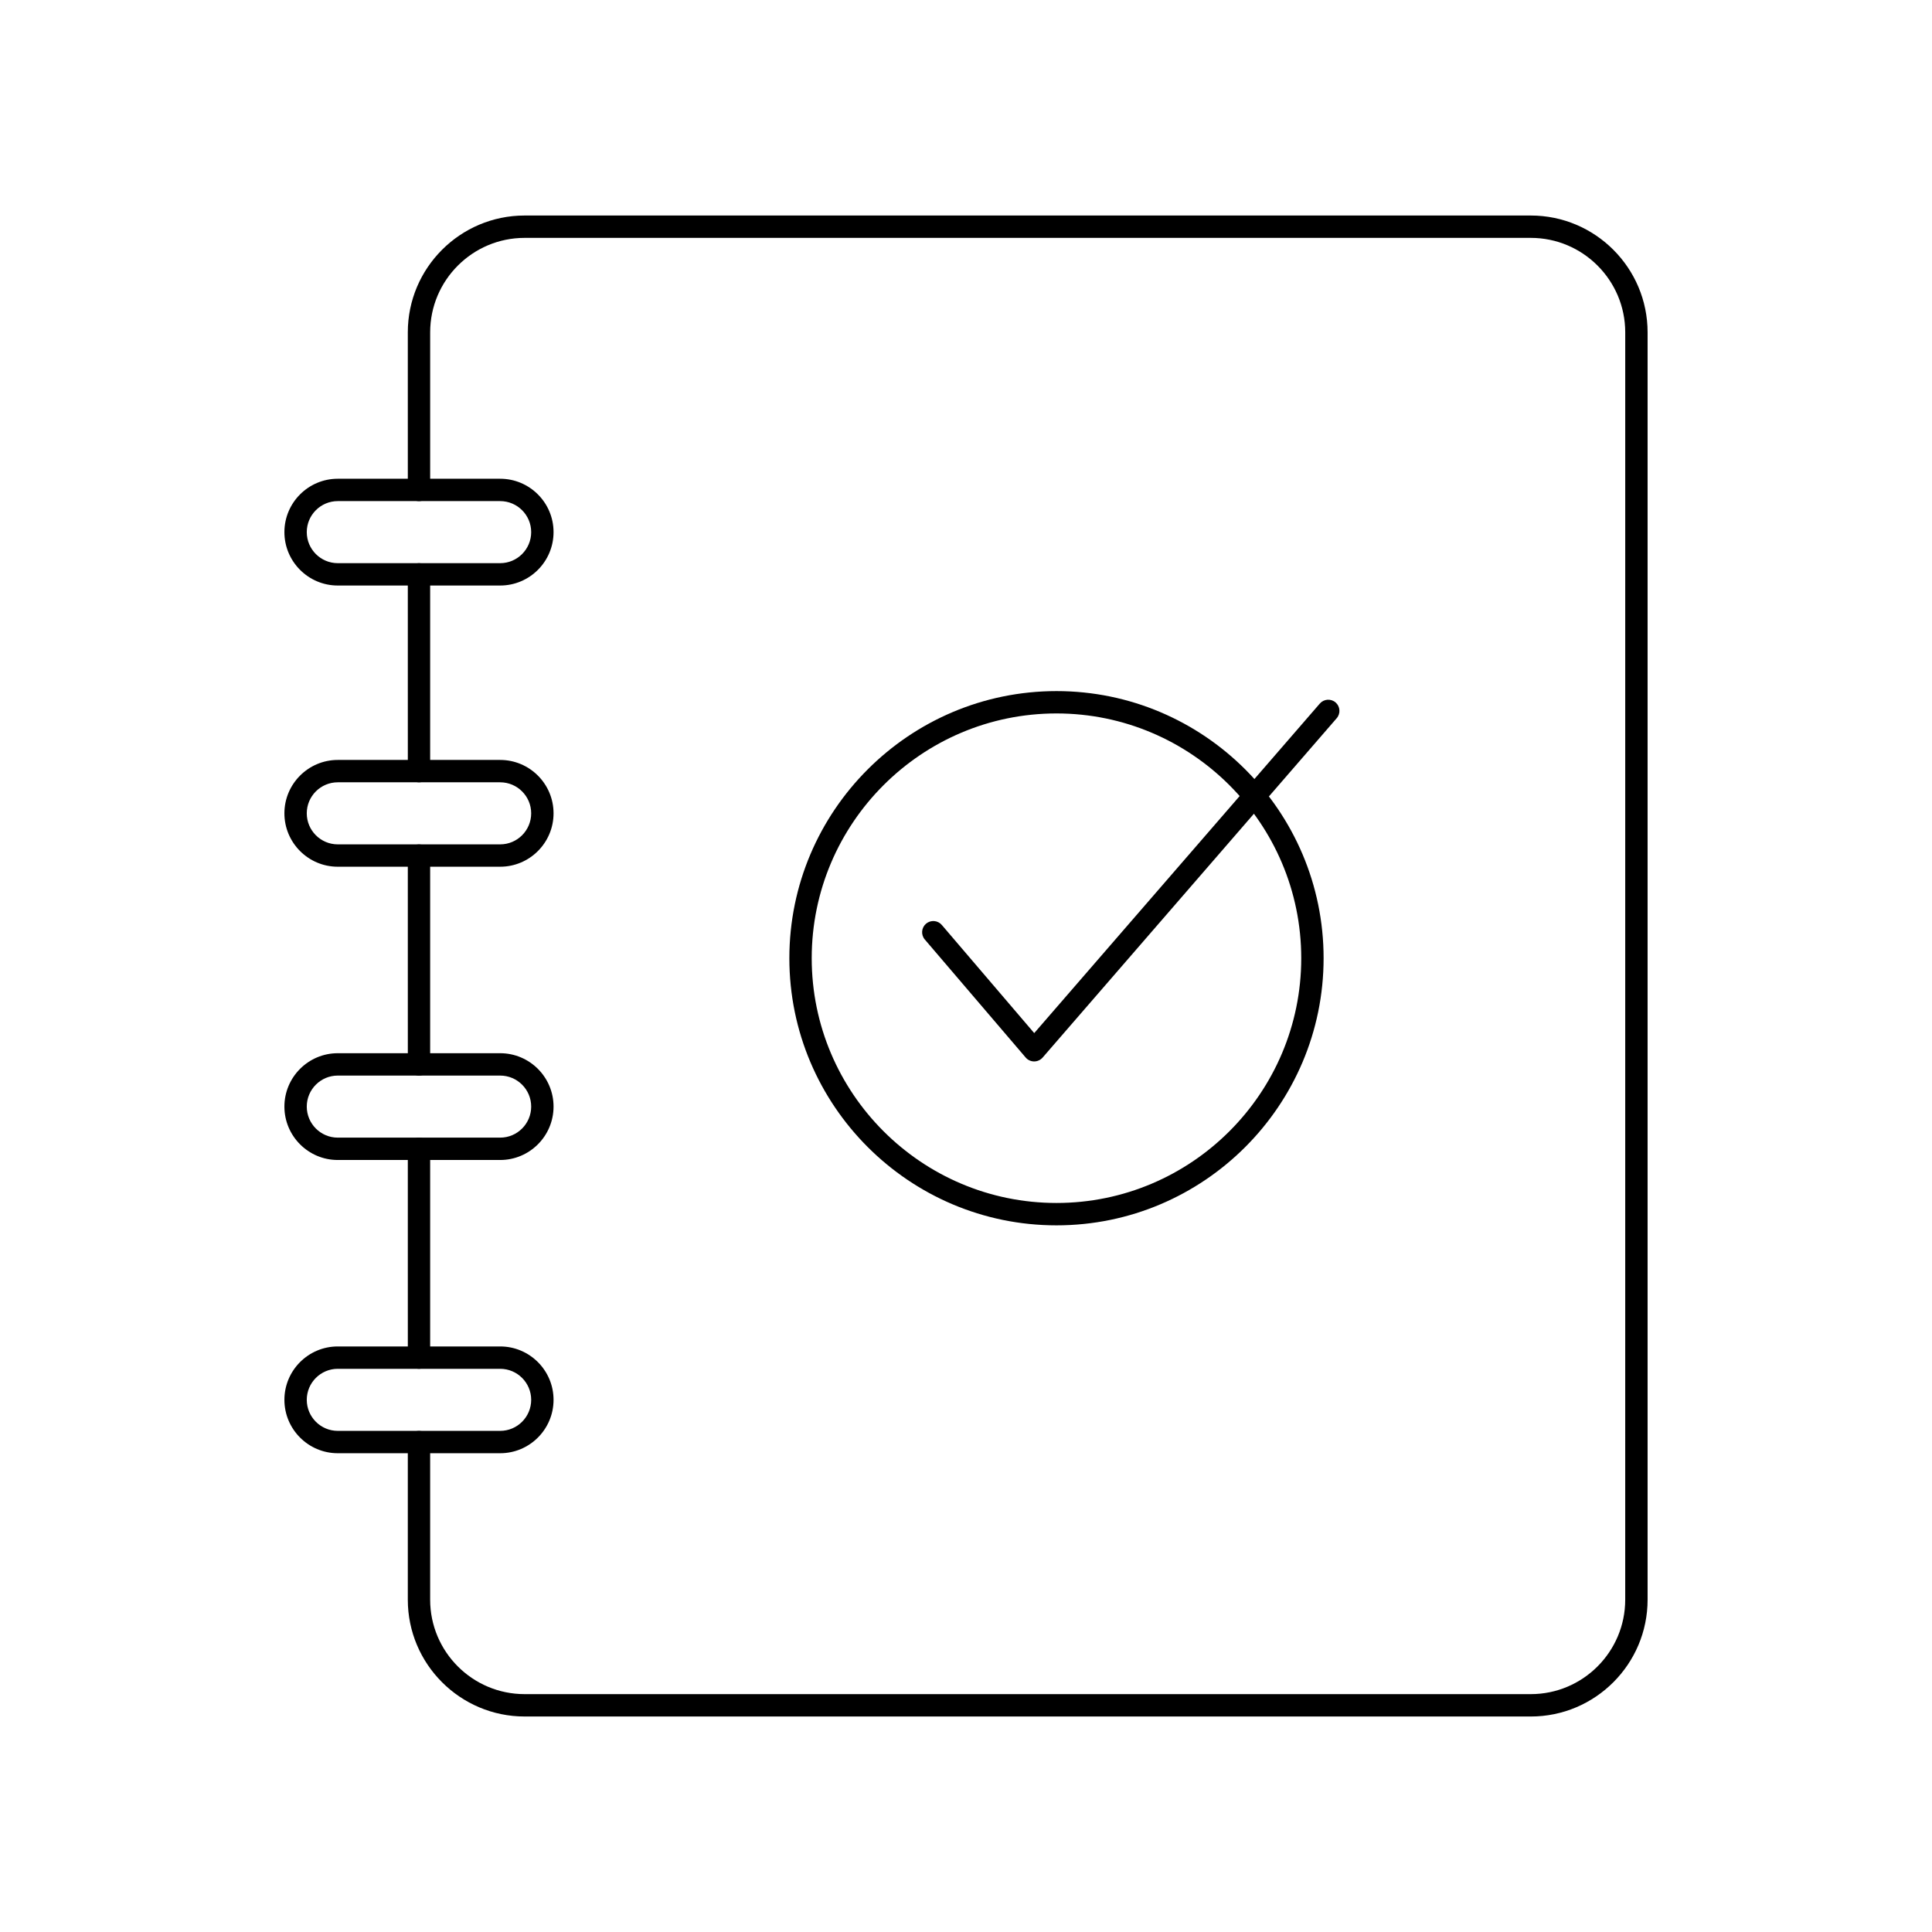 <?xml version="1.0" encoding="UTF-8"?>
<!-- Uploaded to: ICON Repo, www.iconrepo.com, Generator: ICON Repo Mixer Tools -->
<svg fill="#000000" width="800px" height="800px" version="1.1" viewBox="144 144 512 512" xmlns="http://www.w3.org/2000/svg">
 <g>
  <path d="m549.68 598.89h-266.65c-17.07 0-30.957-13.887-30.957-30.949v-41.773c0-1.637 1.328-2.961 2.961-2.961 1.637 0 2.961 1.328 2.961 2.961v41.77c0 13.801 11.227 25.023 25.031 25.023h266.65c13.793 0 25.023-11.227 25.023-25.023l0.004-335.87c0-13.805-11.234-25.027-25.023-25.027h-266.65c-13.809 0-25.031 11.23-25.031 25.027v41.77c0 1.637-1.328 2.961-2.961 2.961-1.637 0-2.961-1.328-2.961-2.961l-0.004-41.77c0-17.07 13.887-30.953 30.957-30.953h266.65c17.062 0 30.949 13.887 30.949 30.953v335.87c0 17.066-13.887 30.953-30.949 30.953z"/>
  <path d="m255.04 351.32c-1.637 0-2.961-1.328-2.961-2.961l-0.004-52.156c0-1.637 1.328-2.961 2.961-2.961 1.637 0 2.961 1.328 2.961 2.961v52.156c0.004 1.637-1.324 2.961-2.957 2.961z"/>
  <path d="m255.04 429.04c-1.637 0-2.961-1.328-2.961-2.961l-0.004-55.344c0-1.637 1.328-2.961 2.961-2.961 1.637 0 2.961 1.328 2.961 2.961v55.344c0.004 1.633-1.324 2.961-2.957 2.961z"/>
  <path d="m255.04 506.75c-1.637 0-2.961-1.328-2.961-2.961l-0.004-55.352c0-1.637 1.328-2.961 2.961-2.961 1.637 0 2.961 1.328 2.961 2.961v55.352c0.004 1.633-1.324 2.961-2.957 2.961z"/>
  <path d="m423.98 468.73c-39.035 0-70.793-31.758-70.793-70.793s31.758-70.789 70.793-70.789 70.789 31.758 70.789 70.789c-0.004 39.039-31.762 70.793-70.789 70.793zm0-135.66c-35.77 0-64.867 29.102-64.867 64.863 0 35.77 29.102 64.867 64.867 64.867 35.77 0 64.863-29.102 64.863-64.867-0.004-35.762-29.102-64.863-64.863-64.863z"/>
  <path d="m418.06 425.29h-0.012c-0.859-0.004-1.684-0.383-2.238-1.039l-26.73-31.277c-1.062-1.242-0.914-3.117 0.328-4.18 1.242-1.055 3.113-0.918 4.18 0.328l24.492 28.66 75.684-87.328c1.07-1.234 2.945-1.367 4.18-0.301 1.234 1.07 1.371 2.941 0.297 4.18l-77.934 89.934c-0.574 0.652-1.395 1.023-2.246 1.023z"/>
  <path d="m276.55 299.17h-43.039c-7.797 0-14.141-6.348-14.141-14.152 0-7.801 6.344-14.145 14.141-14.145h43.039c7.801 0 14.145 6.344 14.145 14.145 0 7.805-6.344 14.152-14.145 14.152zm-43.039-22.371c-4.527 0-8.215 3.688-8.215 8.219 0 4.535 3.688 8.227 8.215 8.227h43.039c4.531 0 8.219-3.691 8.219-8.227 0-4.531-3.688-8.219-8.219-8.219z"/>
  <path d="m276.55 373.69h-43.039c-7.797 0-14.141-6.348-14.141-14.152 0-7.797 6.344-14.145 14.141-14.145h43.039c7.801 0 14.145 6.344 14.145 14.145 0 7.805-6.344 14.152-14.145 14.152zm-43.039-22.371c-4.527 0-8.215 3.684-8.215 8.219 0 4.539 3.688 8.227 8.215 8.227h43.039c4.531 0 8.219-3.691 8.219-8.227 0-4.531-3.688-8.219-8.219-8.219z"/>
  <path d="m276.55 451.41h-43.039c-7.797 0-14.141-6.348-14.141-14.152 0-7.801 6.344-14.145 14.141-14.145h43.039c7.801 0 14.145 6.344 14.145 14.145 0 7.805-6.344 14.152-14.145 14.152zm-43.039-22.371c-4.527 0-8.215 3.688-8.215 8.219 0 4.535 3.688 8.227 8.215 8.227h43.039c4.531 0 8.219-3.691 8.219-8.227 0-4.531-3.688-8.219-8.219-8.219z"/>
  <path d="m276.55 529.12h-43.039c-7.797 0-14.141-6.348-14.141-14.152 0-7.801 6.344-14.145 14.141-14.145h43.039c7.801 0 14.145 6.344 14.145 14.145 0 7.805-6.344 14.152-14.145 14.152zm-43.039-22.371c-4.527 0-8.215 3.688-8.215 8.219 0 4.535 3.688 8.227 8.215 8.227h43.039c4.531 0 8.219-3.691 8.219-8.227 0-4.531-3.688-8.219-8.219-8.219z"/>
 </g>
</svg>